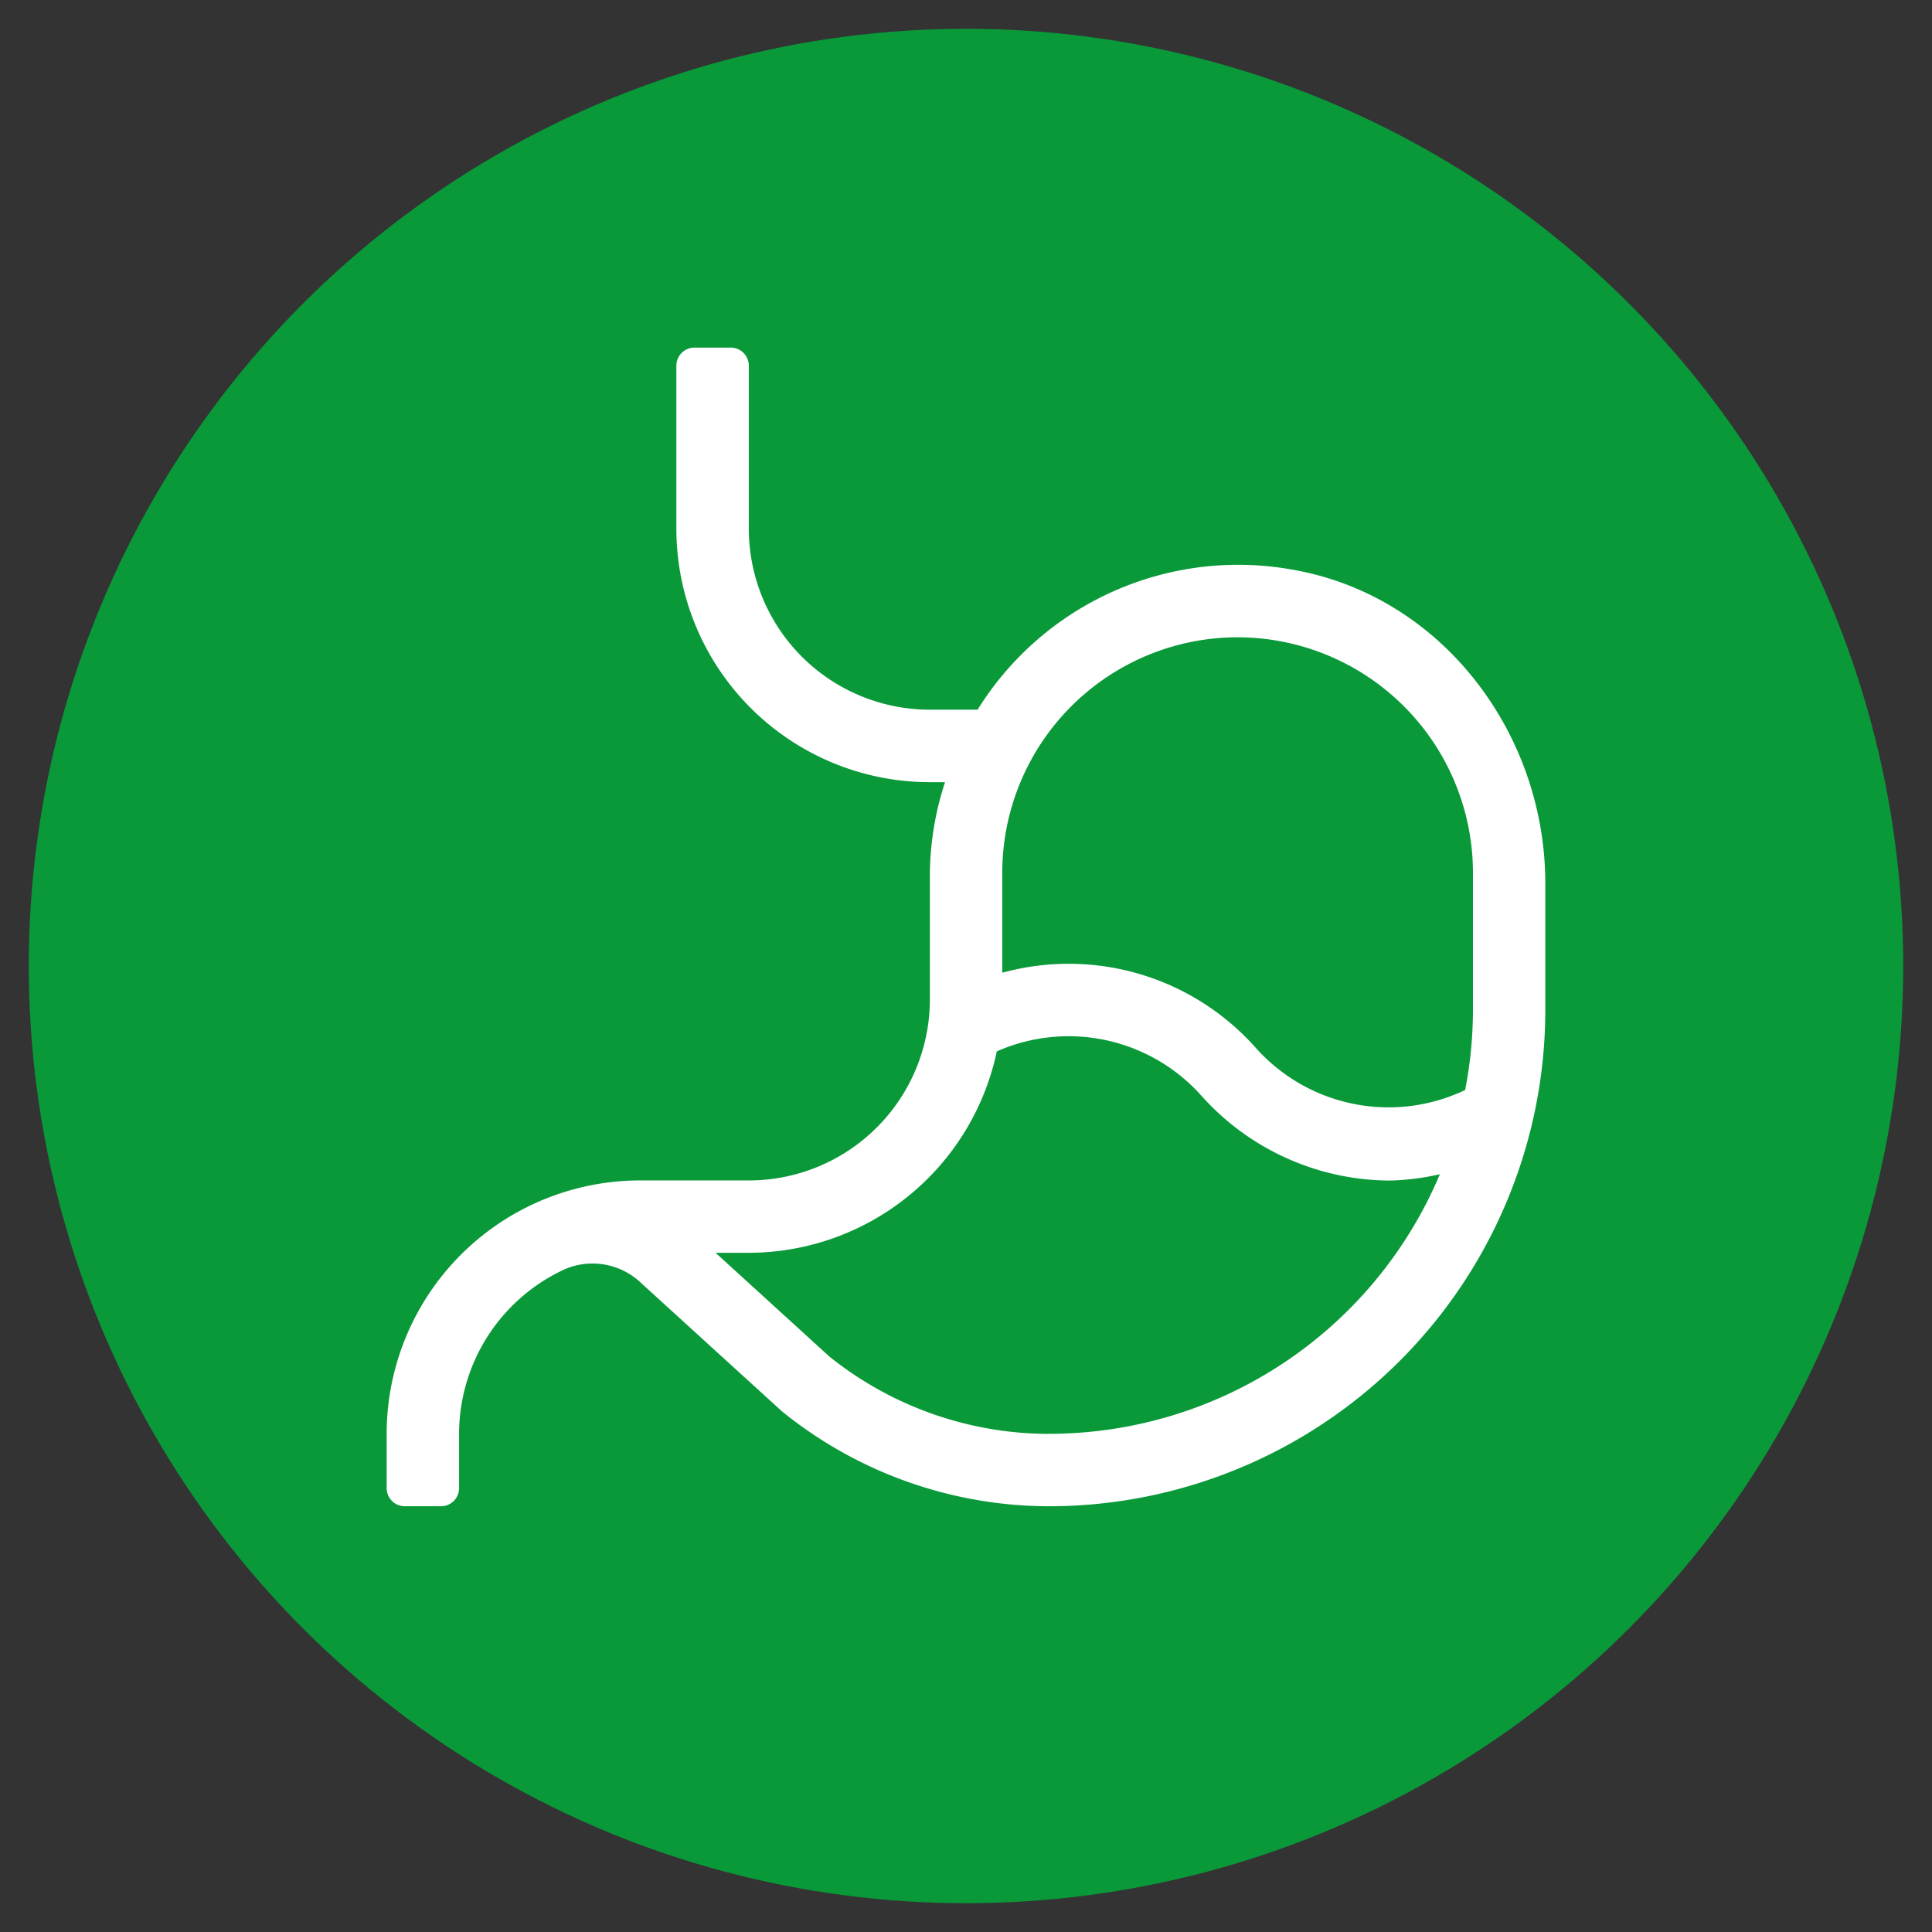<svg viewBox="0 0 512 512" xmlns="http://www.w3.org/2000/svg" data-name="Camada 1" id="Camada_1">
  <rect x="0" y="0" width="512" height="512" fill="#333333" stroke="none"/>
  <defs>
    <style>
      .cls-1 {
        fill: #099939;
      }

      .cls-2 {
        fill: #fff;
      }
    </style>
  </defs>
  <circle r="248.371" cy="256" cx="256" class="cls-1"></circle>
  <path d="M343.016,151.053a81.3,81.3,0,0,0-83.942,37.021H246.42A47.975,47.975,0,0,1,198.445,140.1V96.917a4.8,4.8,0,0,0-4.8-4.8h-9.6a4.8,4.8,0,0,0-4.8,4.8V140.1a67.18,67.18,0,0,0,67.18,67.181h4.02a80.39,80.39,0,0,0-4.02,23.987V264.85a47.98,47.98,0,0,1-47.975,47.98h-28.8a67.18,67.18,0,0,0-67.18,67.181h0v14.358a4.793,4.793,0,0,0,4.789,4.8h9.6a4.794,4.794,0,0,0,4.8-4.79v-14.4a48.051,48.051,0,0,1,28.193-43.7,18.646,18.646,0,0,1,20.029,3.712l37.367,34.05a112.682,112.682,0,0,0,70.8,25.134A131.614,131.614,0,0,0,409.525,267.7V234.22C409.541,194.371,382.236,158.131,343.016,151.053Zm-15.034,17.839A62.438,62.438,0,0,1,390.35,231.26V267.7a112.122,112.122,0,0,1-2.068,21.164,47.137,47.137,0,0,1-55.635-11.338,66.3,66.3,0,0,0-67.037-19.736V231.252a62.444,62.444,0,0,1,62.372-62.368Zm-49.911,211.1a93.143,93.143,0,0,1-58.284-20.5l-30.156-27.487h8.814a67.273,67.273,0,0,0,65.715-53.381,47.16,47.16,0,0,1,54.356,11.9,67.333,67.333,0,0,0,49.627,22.337,65.431,65.431,0,0,0,13.44-1.685A112.447,112.447,0,0,1,278.071,379.98Z" class="cls-2"></path>
</svg>
